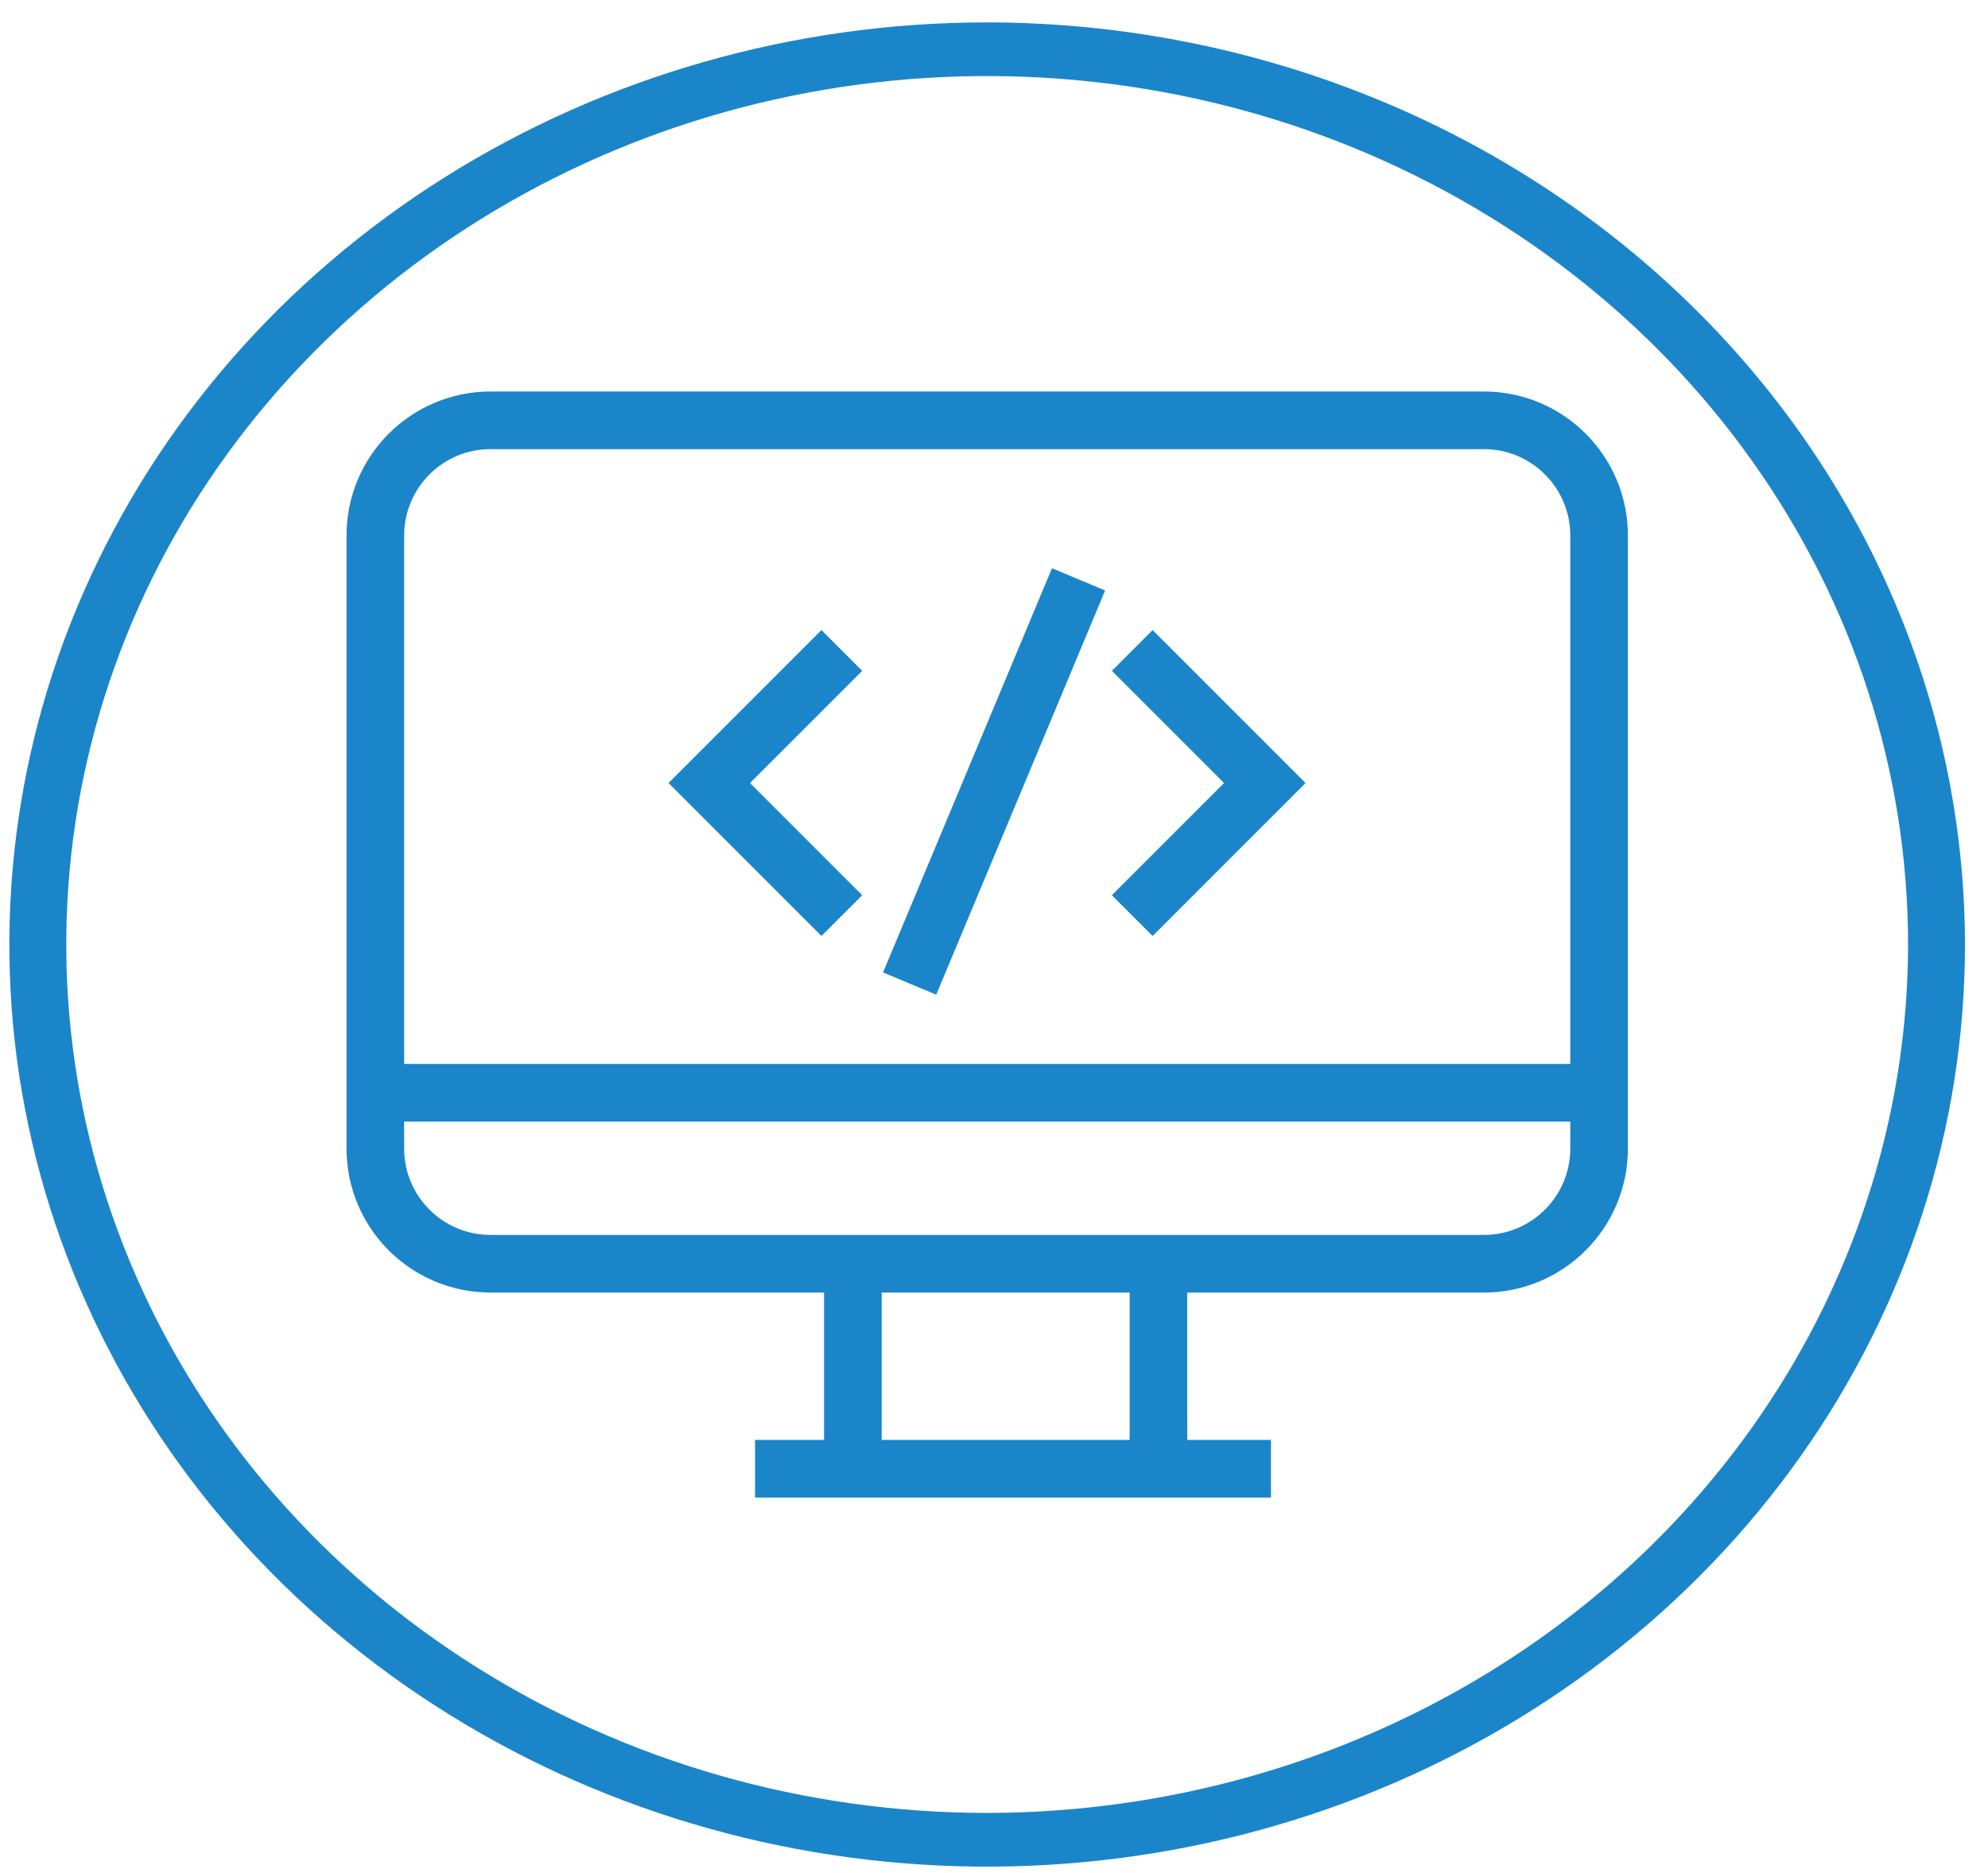 <svg width="69" height="65" viewBox="0 0 69 65" fill="none" xmlns="http://www.w3.org/2000/svg">
<path d="M34.263 0.777C27.55 0.777 20.989 2.654 15.408 6.17C9.826 9.687 5.476 14.684 2.908 20.532C0.339 26.379 -0.333 32.813 0.976 39.02C2.286 45.228 5.518 50.929 10.265 55.405C15.011 59.88 21.058 62.928 27.642 64.162C34.225 65.397 41.049 64.763 47.25 62.341C53.452 59.919 58.752 55.818 62.481 50.556C66.211 45.293 68.201 39.106 68.201 32.777C68.191 24.293 64.612 16.16 58.25 10.161C51.887 4.161 43.261 0.787 34.263 0.777ZM34.263 62.913C27.941 62.913 21.761 61.146 16.505 57.834C11.249 54.523 7.152 49.816 4.733 44.309C2.314 38.802 1.681 32.743 2.914 26.897C4.148 21.051 7.192 15.681 11.662 11.466C16.132 7.252 21.827 4.381 28.027 3.218C34.227 2.056 40.654 2.652 46.494 4.933C52.335 7.214 57.327 11.077 60.839 16.033C64.351 20.989 66.225 26.816 66.225 32.776C66.216 40.766 62.845 48.427 56.853 54.077C50.861 59.726 42.737 62.904 34.263 62.913Z" fill="#1B85CA"/>
<path d="M13.027 39.855V18.586C13.027 16.377 14.818 14.586 17.027 14.586H51.502C53.711 14.586 55.502 16.377 55.502 18.586V39.855C55.502 42.065 53.711 43.855 51.502 43.855H17.027C14.818 43.855 13.027 42.065 13.027 39.855Z" stroke="#1B85CA" stroke-width="2"/>
<path d="M29.218 22.573L24.617 27.173L29.218 31.774M37.435 20.105L31.572 34.132M39.298 22.573L43.899 27.173L39.298 31.774" stroke="#1B85CA" stroke-width="2"/>
<path d="M12.742 37.922H55.488" stroke="#1B85CA" stroke-width="2"/>
<path d="M26.207 50.969H44.113" stroke="#1B85CA" stroke-width="2"/>
<path d="M29.602 44.008V50.969" stroke="#1B85CA" stroke-width="2"/>
<path d="M40.207 44.008V50.969" stroke="#1B85CA" stroke-width="2"/>
</svg>
